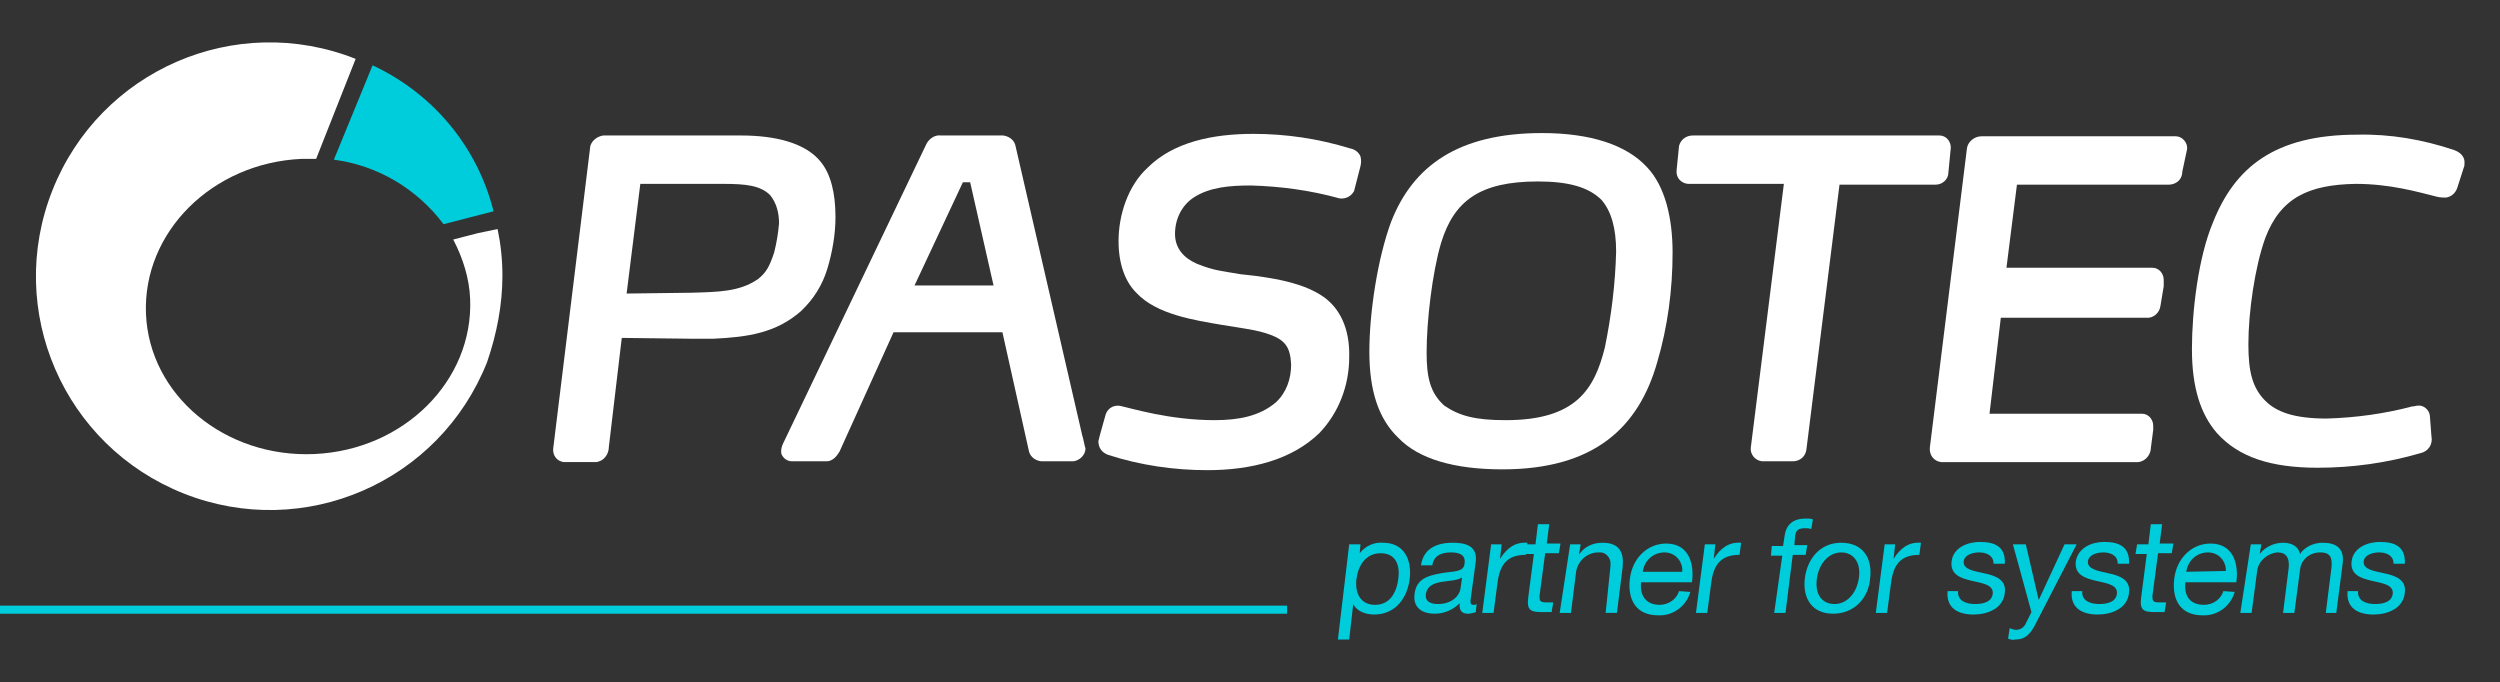 <?xml version="1.0" encoding="utf-8"?>
<!-- Generator: Adobe Illustrator 23.0.6, SVG Export Plug-In . SVG Version: 6.00 Build 0)  -->
<svg version="1.1" id="Ebene_1" xmlns="http://www.w3.org/2000/svg" xmlns:xlink="http://www.w3.org/1999/xlink" x="0px" y="0px"
	 viewBox="0 0 310 84.6" style="enable-background:new 0 0 310 84.6;" xml:space="preserve">
<rect x="0" y="0" width="310" height="84.6" fill="#333333" stroke="none"/>
<style type="text/css">
	.st0{clip-path:url(#SVGID_2_);}
	.st1{fill:#00CDDC;}
	.st2{fill:#FFFFFF;}
	.st3{clip-path:url(#SVGID_4_);}
</style>
<title>Logo-PASOTEC-mitSubline</title>
<g>
	<g>
		<defs>
			<rect id="SVGID_1_" y="0" width="310.1" height="84.6"/>
		</defs>
		<clipPath id="SVGID_2_">
			<use xlink:href="#SVGID_1_"  style="overflow:visible;"/>
		</clipPath>
		<g class="st0">
			<path class="st1" d="M61.2,26.2c-2-8-7.5-14.6-15-18.1l-4.8,11.7c5.4,0.7,10.3,3.6,13.6,8L61.2,26.2z"/>
			<path class="st2" d="M62.3,34.2c0-2-0.2-3.9-0.6-5.8l-2.4,0.5l-3.1,0.8c1.2,2.3,2,4.8,2.1,7.4c0.4,10.1-8.2,18.7-19.3,19.2
				S18.5,49,18.1,38.9s8.2-18.7,19.3-19.2c0.6,0,1.2,0,1.8,0l4.9-12.4C29.2,1.4,12.4,8.7,6.5,23.6s1.4,31.7,16.3,37.6
				c14.9,5.9,31.7-1.4,37.6-16.3C61.6,41.4,62.3,37.8,62.3,34.2"/>
			<path class="st2" d="M95.5,24.2c-1.2-1.2-3-1.4-5.8-1.4H79.4l-1.7,13.6l8-0.1c3.3-0.1,6-0.1,8.3-1.7c1-0.8,1.4-1.5,2-3.3
				c0.3-1.2,0.5-2.4,0.6-3.6C96.6,26.4,96.3,25.2,95.5,24.2 M102.6,33.3c-0.6,2-1.7,3.8-3.3,5.3c-3.1,2.7-6.6,3.2-10.8,3.4h-3
				l-8.4-0.1l-1.6,13.5c0,0.9-0.6,1.8-1.6,1.9h-4c-0.8-0.1-1.4-0.8-1.3-1.7l4.6-37.5c0.2-0.7,0.9-1.2,1.6-1.3h17.1
				c4.2,0,8,0.9,9.9,3.3c1.2,1.5,1.8,3.8,1.8,6.8C103.6,29.1,103.2,31.3,102.6,33.3"/>
			<path class="st2" d="M123.2,35.4h-9.8l6-12.8h0.9L123.2,35.4z M134.2,54l-8.3-36c-0.2-0.7-0.8-1.1-1.5-1.2h-7.7
				c-0.7-0.1-1.4,0.3-1.8,1L97.1,55c-0.2,0.4-0.3,0.9-0.2,1.3c0.2,0.5,0.7,0.9,1.3,0.9h4.3c0.9,0,1.4-0.9,1.6-1.2l6.7-14.8h13.5
				l3.3,14.8c0.2,0.7,0.8,1.1,1.5,1.2h4c0.8-0.1,1.5-0.8,1.5-1.6C134.5,55.4,134.3,54.2,134.2,54"/>
			<path class="st2" d="M168.7,20.6c0.1-0.4,0.1-0.8,0-1.2c-0.2-0.5-0.7-0.9-1.3-1c-3.9-1.2-7.9-1.8-12-1.8c-5,0-9.9,1-13.1,4.2
				c-2.4,2.2-3.6,5.8-3.6,9.1c0,2.8,0.8,5,2.2,6.4c2.5,2.7,7.2,3.4,10.7,4c2.4,0.4,4.3,0.6,5.9,1.2c1.9,0.7,2.5,1.6,2.6,3.7
				c0,1.8-0.6,3.5-1.9,4.7c-2,1.7-4.6,2.2-7.6,2.2c-5.6,0-10.4-1.5-11.4-1.7c-0.9-0.3-1.8,0.1-2.1,1l-0.7,2.5
				c-0.1,0.3-0.1,0.5-0.2,0.8c0,0.8,0.4,1.4,1.2,1.7c4,1.3,8.2,1.9,12.3,1.9c5.5,0,10.5-1.3,13.9-4.6c2.4-2.5,3.7-5.9,3.7-9.4
				c0.1-3.6-1.2-6.1-3.2-7.5c-2.3-1.6-5.5-2.2-8.5-2.6l-1.8-0.2c-2.2-0.4-3.2-0.4-5.4-1.3c-1.6-0.7-2.7-1.9-2.7-3.7
				c0-1.8,0.8-3.5,2.3-4.5c2-1.3,4.5-1.5,7.1-1.5c3.7,0.1,7.4,0.6,11,1.6c0.7,0.1,1.4-0.2,1.8-0.9L168.7,20.6z"/>
			<path class="st2" d="M200.4,31.2c-0.1,4-0.6,8-1.4,11.9c-1.3,5.2-3.6,9-12.3,9c-3.7,0-5.7-0.5-7.6-1.8c-1.8-1.6-2.2-3.6-2.2-6.6
				c0-3.9,0.7-9.9,1.8-13.6c1.6-5.2,4.8-7.6,12-7.6c3.8,0,6.3,0.7,7.9,2.3C199.8,26.2,200.4,28.3,200.4,31.2 M207.4,31.3
				c0-4.2-0.9-8.2-3.2-10.6c-2.5-2.7-6.9-4.2-13-4.2c-10.4,0-16,4.1-18.7,11c-1.7,4.6-2.7,11.3-2.7,16.1s1.1,8.3,3.6,10.7
				c2.5,2.6,6.9,3.9,12.9,3.9c11.4,0,16.9-5.2,19.2-13.3C206.8,40.5,207.4,35.9,207.4,31.3"/>
			<path class="st2" d="M241.9,18.3c0-0.8-0.6-1.5-1.4-1.5c-0.1,0-0.1,0-0.2,0h-30.4c-0.8,0-1.5,0.5-1.7,1.3l-0.3,3
				c-0.1,0.9,0.5,1.6,1.4,1.7c0,0,0,0,0.1,0h11.8l-4.1,32.7c-0.1,0.8,0.5,1.6,1.4,1.7c0.1,0,0.2,0,0.2,0h3.6c0.9,0,1.6-0.6,1.7-1.5
				l4.1-32.8H240c0.9,0,1.6-0.7,1.6-1.5L241.9,18.3z"/>
			<path class="st2" d="M271.2,18.5c0.1-0.8-0.6-1.6-1.4-1.6h-0.1h-24c-0.9,0-1.7,0.7-1.8,1.5l-4.6,37.1c-0.1,0.9,0.5,1.7,1.4,1.8
				h0.1h24c1,0.1,1.8-0.7,1.9-1.6c0,0,0,0,0-0.1l0.3-2.3c0-0.2,0-0.4,0-0.5c0-0.8-0.6-1.5-1.4-1.5h-18.9l1.4-11.9h18
				c0.9,0.1,1.7-0.6,1.8-1.5l0.4-2.4c0-0.3,0-0.5,0-0.8c0-0.8-0.6-1.5-1.4-1.5h-0.1h-18l1.3-10.3h18.8c0.9,0,1.7-0.6,1.7-1.6
				L271.2,18.5z"/>
			<path class="st2" d="M305.5,20.8c0.1-0.2,0.1-0.4,0.1-0.7c0-0.4-0.2-1.1-1.3-1.5c-3.9-1.3-7.9-2-12-1.9
				c-10.3,0-15.2,4.1-17.9,10.9c-1.8,4.3-2.6,10.9-2.6,15.7s1.1,8.1,3.1,10.4c2.7,3,6.7,4.3,12.5,4.3c4.3,0,8.6-0.6,12.7-1.8
				c1-0.2,1.6-1.1,1.4-2.1l-0.2-2.6c-0.1-0.7-0.8-1.3-1.5-1.2c-0.2,0-0.4,0.1-0.7,0.1c-3.4,0.9-7,1.4-10.6,1.5c-4,0-6.2-0.8-7.6-2.2
				c-1.6-1.6-2.1-3.6-2.1-7c0-4,0.8-9.6,2.1-13.2c1.9-5,5.4-6.6,11.2-6.7c4.3,0,7.7,1,10.1,1.6c0.4,0.1,0.8,0.1,1.1,0.1
				c0.7-0.1,1.2-0.6,1.4-1.2L305.5,20.8z"/>
		</g>
	</g>
</g>
<rect y="75.1" class="st1" width="159.6" height="1"/>
<g>
	<g>
		<defs>
			<rect id="SVGID_3_" y="0" width="310.1" height="84.6"/>
		</defs>
		<clipPath id="SVGID_4_">
			<use xlink:href="#SVGID_3_"  style="overflow:visible;"/>
		</clipPath>
		<g class="st3">
			<path class="st1" d="M291.1,73.3c-0.2,2.1,1.3,2.9,3.2,2.9c1.7,0,3.7-0.7,3.9-2.7c0.2-1.6-1.1-2.1-2.5-2.4s-2.7-0.5-2.6-1.5
				c0.1-0.8,1.1-1.1,1.9-1.1s1.8,0.3,1.8,1.4h1.4c0.1-2.1-1.2-2.7-3.1-2.7c-1.5,0-3.3,0.7-3.5,2.4c-0.4,3.3,5.3,1.8,5.1,4
				c-0.1,1.1-1.3,1.3-2.2,1.3c-1.1,0-2.2-0.4-2.1-1.6L291.1,73.3z M277.8,76h1.4l0.7-5.3c0.2-1.2,1.3-2.1,2.5-2.2
				c1.2,0,1.5,0.8,1.4,1.9l-0.7,5.6h1.4l0.7-5.3c0.1-1.3,1.2-2.2,2.5-2.2c1.4,0,1.5,0.8,1.4,1.9l-0.7,5.6h1.3l0.8-6.2
				c0.2-1.8-0.8-2.5-2.5-2.5c-1.1,0-2.2,0.5-2.8,1.4c-0.2-1-1.1-1.4-2.1-1.4c-1.1,0-2.2,0.5-2.9,1.4l0,0l0.2-1.2h-1.3L277.8,76z
				 M275.7,73.3c-0.3,1-1.3,1.7-2.4,1.7c-1.9,0-2.5-1.3-2.3-2.8h6.3c0.3-2-0.2-4.8-3.2-4.8c-2.3,0-4.2,1.8-4.5,4.4s0.8,4.5,3.5,4.5
				c1.8,0.1,3.5-1.1,4-2.9L275.7,73.3z M271.1,70.9c0.2-1.4,1.3-2.4,2.7-2.4c1.2,0,2.1,0.9,2.2,2c0,0.1,0,0.2,0,0.3L271.1,70.9
				L271.1,70.9z M268.1,65h-1.4l-0.3,2.5H265l-0.2,1.2h1.4l-0.7,5.4c-0.2,1.6,0.3,1.8,1.8,1.8h1.1l0.2-1.2h-0.7c-0.9,0-1-0.1-1-0.8
				l0.7-5.3h1.7l0.2-1.2h-1.7L268.1,65z M256.9,73.3c-0.2,2.1,1.3,2.9,3.2,2.9c1.7,0,3.7-0.7,3.9-2.7c0.2-1.6-1.1-2.1-2.5-2.4
				c-1.3-0.3-2.7-0.5-2.6-1.5c0.1-0.8,1.1-1.1,1.9-1.1s1.8,0.3,1.8,1.4h1.4c0.1-2.1-1.2-2.7-3.1-2.7c-1.5,0-3.2,0.7-3.5,2.4
				c-0.4,3.3,5.3,1.8,5.1,4c-0.1,1.1-1.3,1.3-2.2,1.3c-1.1,0-2.2-0.4-2.1-1.6L256.9,73.3z M257.5,67.5H256l-3.2,6.9l0,0l-1.6-6.9
				h-1.6l2.3,8.4l-0.7,1.4c-0.2,0.5-0.7,0.8-1.2,0.8c-0.3,0-0.5-0.1-0.8-0.2l-0.2,1.3c0.3,0.1,0.6,0.2,0.9,0.1
				c1.2,0,1.9-0.6,2.7-2.3L257.5,67.5z M241.5,73.3c-0.2,2.1,1.3,2.9,3.2,2.9c1.7,0,3.7-0.7,3.9-2.7c0.2-1.6-1.1-2.1-2.5-2.4
				s-2.7-0.5-2.6-1.5c0.1-0.8,1.1-1.1,1.9-1.1s1.8,0.3,1.8,1.4h1.4c0.1-2.1-1.2-2.7-3.1-2.7c-1.5,0-3.3,0.7-3.5,2.4
				c-0.4,3.3,5.3,1.8,5.1,4c-0.1,1.1-1.3,1.3-2.2,1.3c-1.1,0-2.2-0.4-2.1-1.6L241.5,73.3z M232.6,76h1.4l0.5-3.8
				c0.3-2.2,1.2-3.4,3.5-3.4l0.2-1.5c-1.5-0.1-2.5,0.6-3.4,2l0,0l0.2-1.8h-1.3L232.6,76z M223.8,71.7c-0.3,2.5,0.9,4.4,3.5,4.4
				s4.4-1.9,4.6-4.4c0.3-2.5-0.9-4.4-3.6-4.4C225.7,67.3,224.1,69.3,223.8,71.7 M225.3,71.7c0.3-2,1.6-3.2,3-3.2
				c1.5,0,2.5,1.2,2.2,3.2s-1.6,3.2-3,3.2C226,74.9,225,73.8,225.3,71.7 M220,76h1.4l0.9-7.2h1.6l0.2-1.2h-1.6l0.1-1.2
				c0.1-0.7,0.5-0.9,1.2-0.9c0.3,0,0.5,0,0.8,0.1l0.2-1.2c-0.3-0.1-0.6-0.1-0.9-0.1c-1.5,0-2.4,0.7-2.6,2.1l-0.2,1.3h-1.4l-0.1,1.2
				h1.4L220,76z M210.3,76h1.4l0.5-3.8c0.3-2.2,1.2-3.4,3.5-3.4l0.2-1.5c-1.5-0.1-2.5,0.6-3.4,2l0,0l0.2-1.8h-1.3L210.3,76z
				 M208.2,73.3c-0.3,1-1.3,1.7-2.4,1.7c-1.8,0-2.5-1.3-2.3-2.8h6.3c0.3-2-0.2-4.8-3.2-4.8c-2.3,0-4.2,1.8-4.5,4.4s0.8,4.5,3.5,4.5
				c1.8,0.1,3.5-1.1,4-2.9L208.2,73.3z M203.7,70.9c0.2-1.4,1.3-2.4,2.7-2.4c1.2,0,2.1,0.9,2.2,2c0,0.1,0,0.2,0,0.4H203.7z
				 M193.4,76h1.4l0.6-4.8c0.1-1.5,1.3-2.7,2.8-2.7c0.8-0.1,1.4,0.5,1.5,1.2c0,0.2,0,0.3,0,0.5l-0.6,5.8h1.4l0.7-5.6
				c0.2-1.8-0.3-3.1-2.5-3.1c-1.2,0-2.3,0.5-2.9,1.5l0,0l0.2-1.3h-1.3L193.4,76z M192.1,65h-1.4l-0.3,2.5H189l-0.2,1.2h1.4l-0.7,5.4
				c-0.2,1.6,0.3,1.8,1.8,1.8h1.1l0.2-1.2h-0.7c-0.9,0-1-0.1-1-0.8l0.7-5.3h1.7l0.2-1.2h-1.7L192.1,65z M183.8,76h1.4l0.5-3.8
				c0.3-2.2,1.2-3.4,3.5-3.4l0.2-1.5c-1.5-0.1-2.5,0.6-3.4,2l0,0l0.2-1.8h-1.3L183.8,76z M181.1,73c-0.1,0.8-1,1.9-2.8,1.9
				c-0.9,0-1.6-0.3-1.5-1.2c0.3-2.1,3.3-1.3,4.5-2.1L181.1,73z M183.1,74.9c-0.1,0.1-0.3,0.1-0.4,0.1c-0.4,0-0.4-0.3-0.3-1l0.6-4.4
				c0.2-2-1.4-2.3-2.9-2.3c-1.9,0-3.6,0.7-3.9,2.8h1.4c0.2-1.2,1.1-1.6,2.3-1.6c0.9,0,1.9,0.2,1.7,1.4c-0.1,1.1-1.4,0.9-3,1.2
				c-1.6,0.3-3,0.7-3.2,2.6c-0.2,1.7,1,2.4,2.5,2.4c1.2,0,2.3-0.5,3.1-1.3c-0.1,0.9,0.3,1.3,1,1.3c0.4,0,0.7-0.1,1-0.2L183.1,74.9z
				 M173.4,71.7c-0.2,1.7-1,3.3-2.9,3.3s-2.5-1.6-2.3-3.2s1.1-3.2,3-3.2S173.6,70.1,173.4,71.7 M165.9,79.3h1.4l0.5-4.4l0,0
				c0.5,1,1.7,1.3,2.6,1.3c2.6,0,4.1-2,4.4-4.4s-0.7-4.5-3.3-4.5c-1.1-0.1-2.2,0.4-2.9,1.3l0,0l0.1-1.1h-1.4L165.9,79.3z"/>
		</g>
	</g>
</g>
</svg>
